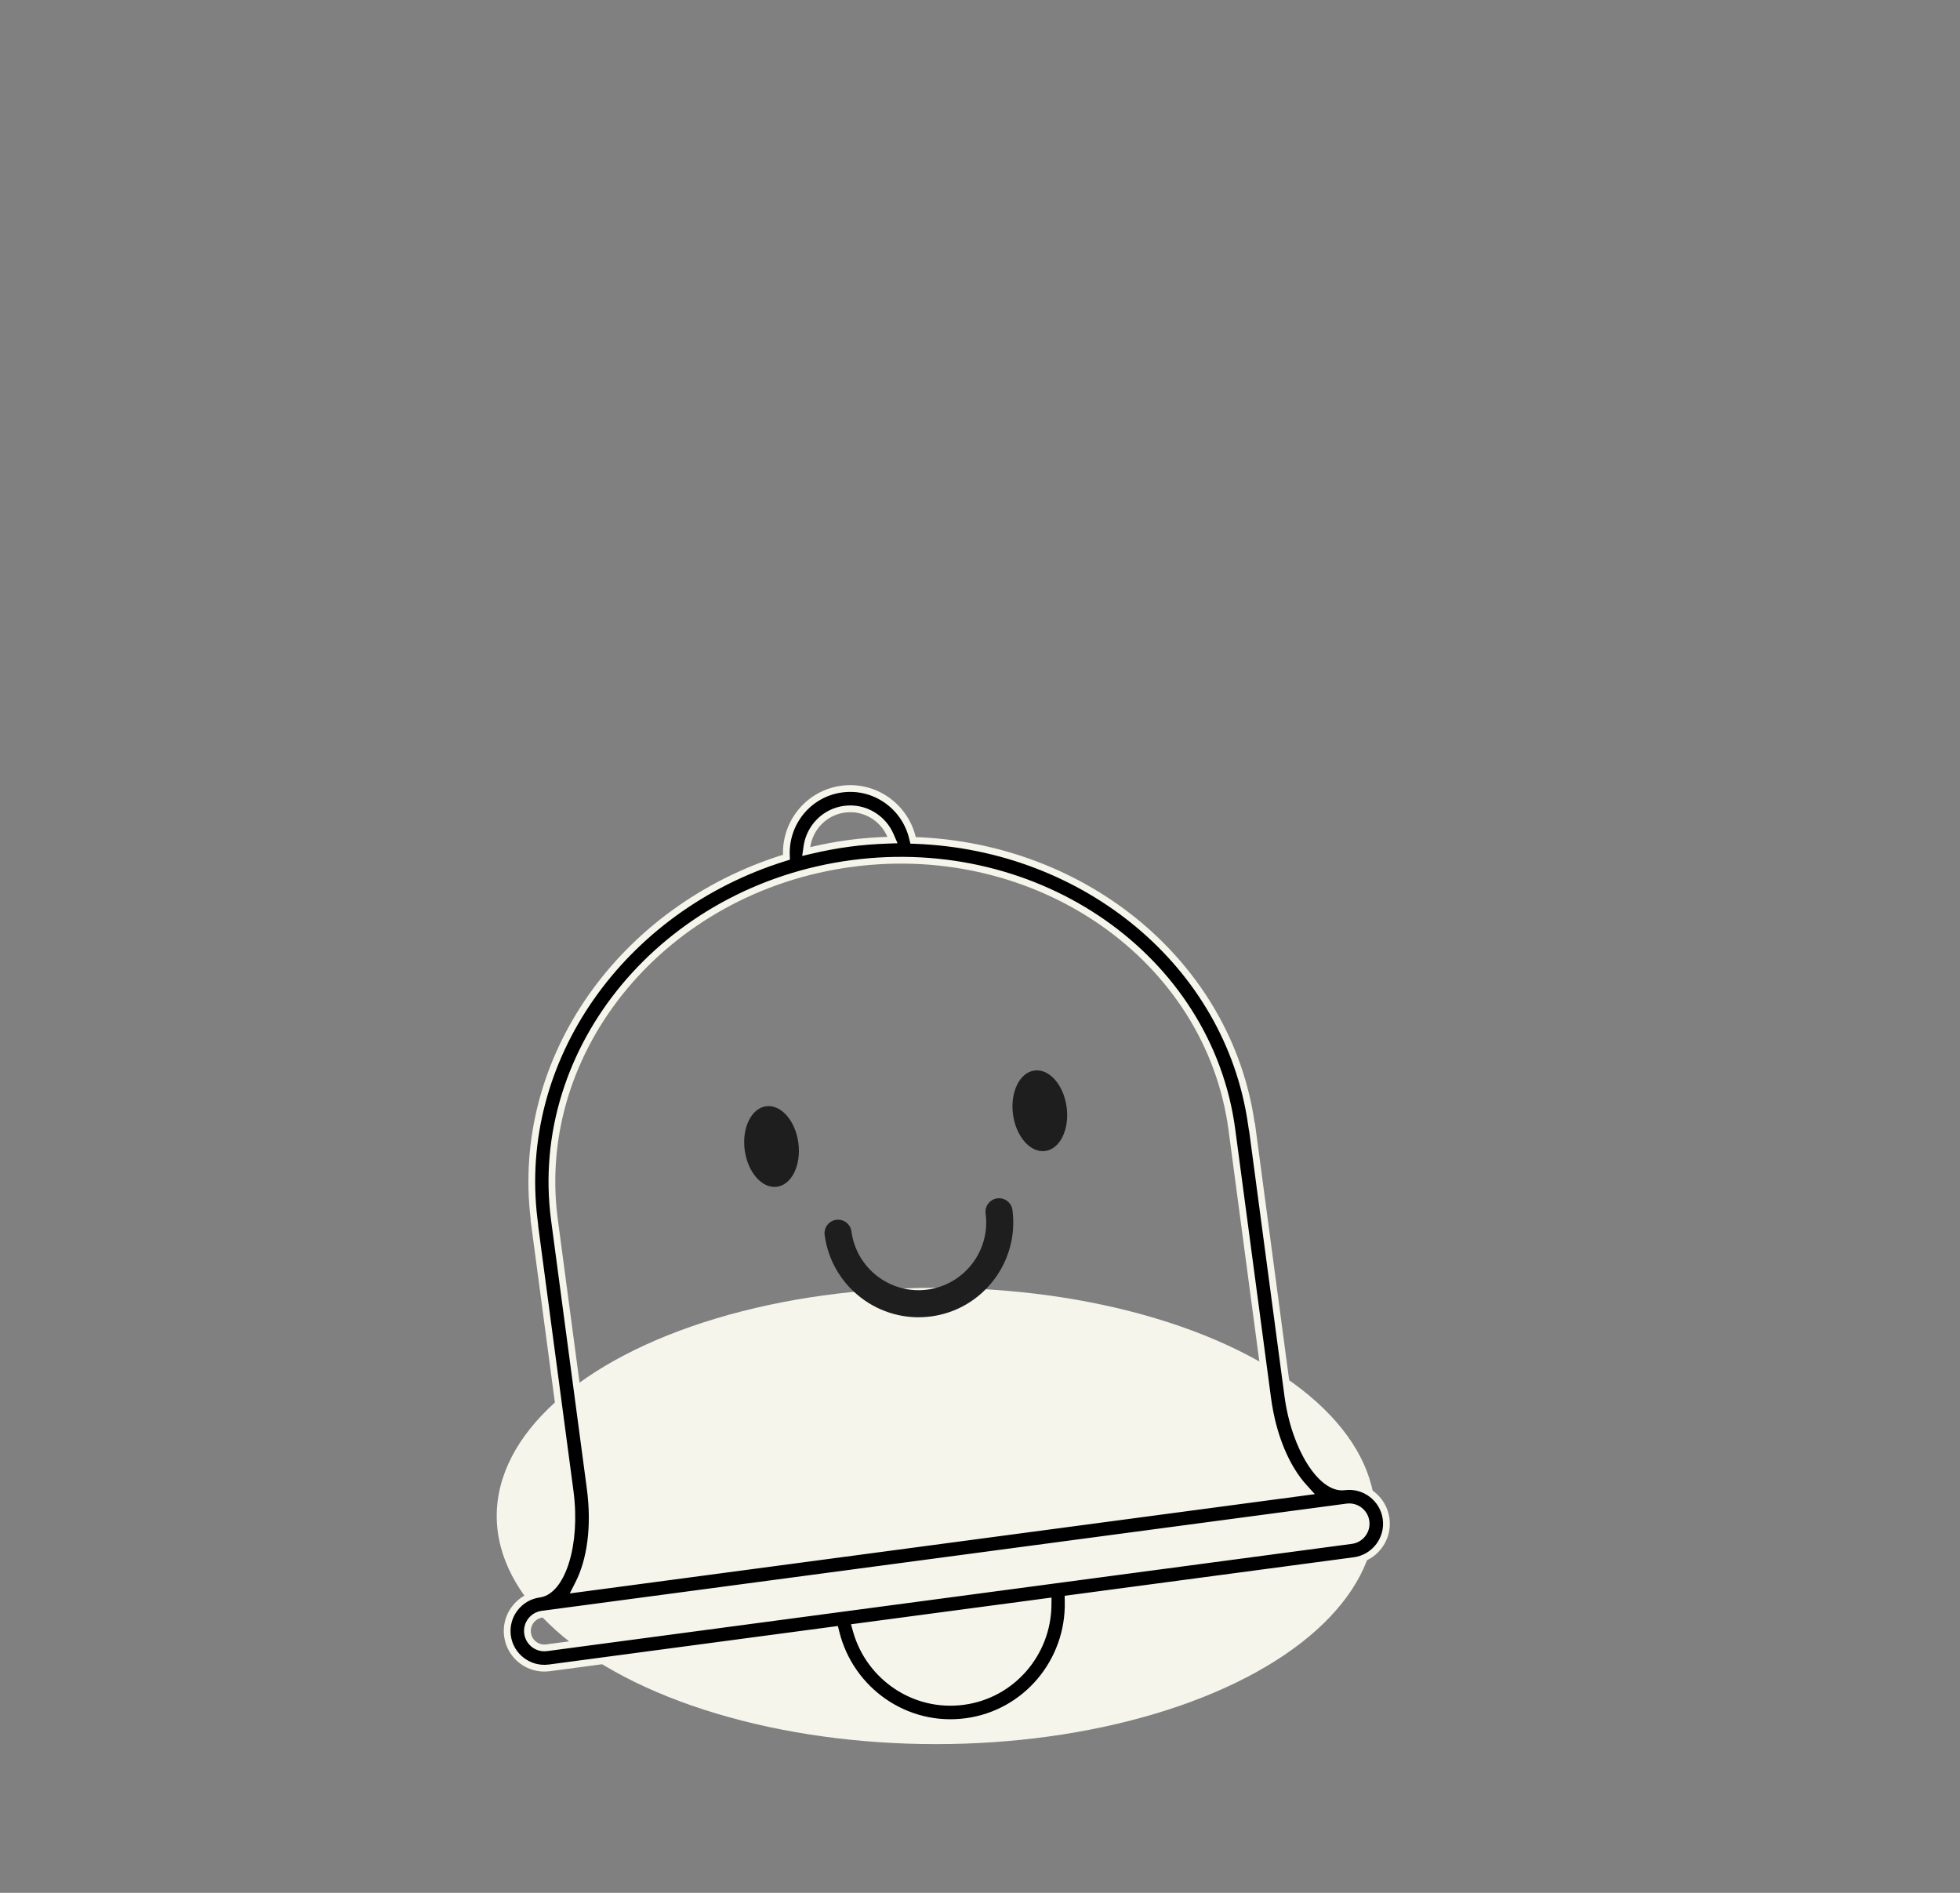 <svg width="116" height="112" viewBox="0 0 116 112" fill="none" xmlns="http://www.w3.org/2000/svg">
<rect x="0" y="0" width="116" height="112" fill="#808080" stroke="none"/>
<g id="noun-bell-45068 1">
<ellipse id="Ellipse 3" cx="55.398" cy="89.7" rx="26" ry="13.5" fill="#F5F5EC"/>
<g id="Group 30">
<path id="Vector" d="M49.821 46.69C51.767 46.431 53.555 47.707 54.003 49.578L54.038 49.724L54.19 49.73C64.209 50.109 72.688 57.013 74.059 66.479L74.088 66.674L74.098 66.672L76.215 82.565C76.43 84.179 76.938 85.555 77.542 86.514C77.844 86.993 78.174 87.376 78.511 87.631C78.847 87.884 79.209 88.024 79.562 87.977C80.765 87.817 81.875 88.666 82.036 89.869L82.054 90.094C82.089 91.208 81.273 92.193 80.144 92.343L63.214 94.598L63.217 94.777C63.29 98.295 60.737 101.393 57.172 101.868C53.607 102.343 50.333 100.021 49.482 96.607L49.438 96.433L32.507 98.689C31.304 98.849 30.194 98 30.034 96.796C29.873 95.593 30.722 94.483 31.926 94.323C32.278 94.276 32.59 94.045 32.847 93.713C33.106 93.379 33.326 92.924 33.492 92.382C33.824 91.298 33.954 89.837 33.739 88.223L31.622 72.331L31.632 72.329L31.608 72.133C30.454 62.639 36.831 53.756 46.401 50.767L46.546 50.722L46.541 50.571C46.484 48.648 47.875 46.95 49.821 46.69ZM50.682 96.5C51.456 99.226 54.118 101.063 57.013 100.677C59.906 100.292 61.995 97.822 62.028 94.989L62.031 94.757L50.619 96.277L50.682 96.5ZM32.084 95.513C31.537 95.586 31.151 96.091 31.224 96.638C31.297 97.185 31.802 97.572 32.349 97.499L79.985 91.153C80.497 91.085 80.868 90.637 80.853 90.13L80.845 90.029L80.845 90.028C80.772 89.481 80.266 89.095 79.72 89.168L32.084 95.513ZM50.408 51.094C39.37 52.564 31.46 62.012 32.815 72.185L34.93 88.065C35.234 90.344 34.936 92.336 34.243 93.697L34.071 94.036L77.415 88.262L77.16 87.98C76.136 86.848 75.327 85.003 75.023 82.724L72.908 66.845C71.553 56.671 61.445 49.624 50.408 51.094ZM49.98 47.881C48.797 48.039 47.917 48.973 47.757 50.096L47.716 50.386L48.001 50.319C48.736 50.146 49.484 50.004 50.249 49.902C51.013 49.8 51.772 49.741 52.527 49.716L52.82 49.706L52.704 49.437C52.257 48.395 51.163 47.723 49.98 47.881Z" fill="black" stroke="#F5F5EC" stroke-width="0.4"/>
<path id="Vector_2" d="M45.979 70.221C46.856 70.104 47.425 68.943 47.25 67.628C47.075 66.313 46.222 65.341 45.345 65.458C44.468 65.575 43.899 66.736 44.074 68.051C44.249 69.366 45.102 70.338 45.979 70.221Z" fill="#1E1E1E"/>
<path id="Vector_3" d="M61.858 68.105C62.735 67.989 63.304 66.828 63.129 65.513C62.953 64.197 62.1 63.226 61.224 63.343C60.347 63.459 59.778 64.62 59.953 65.936C60.128 67.251 60.981 68.222 61.858 68.105Z" fill="#1E1E1E"/>
<path id="Vector_4" d="M59.021 70.907C58.582 70.966 58.274 71.368 58.332 71.807C58.624 73.997 57.081 76.014 54.891 76.306C52.701 76.598 50.684 75.055 50.392 72.865C50.334 72.426 49.931 72.118 49.492 72.176C49.053 72.235 48.748 72.638 48.806 73.076C49.214 76.141 52.039 78.302 55.103 77.894C58.167 77.486 60.328 74.66 59.92 71.596C59.863 71.157 59.459 70.849 59.021 70.907Z" fill="#1E1E1E"/>
</g>
</g>
</svg>
